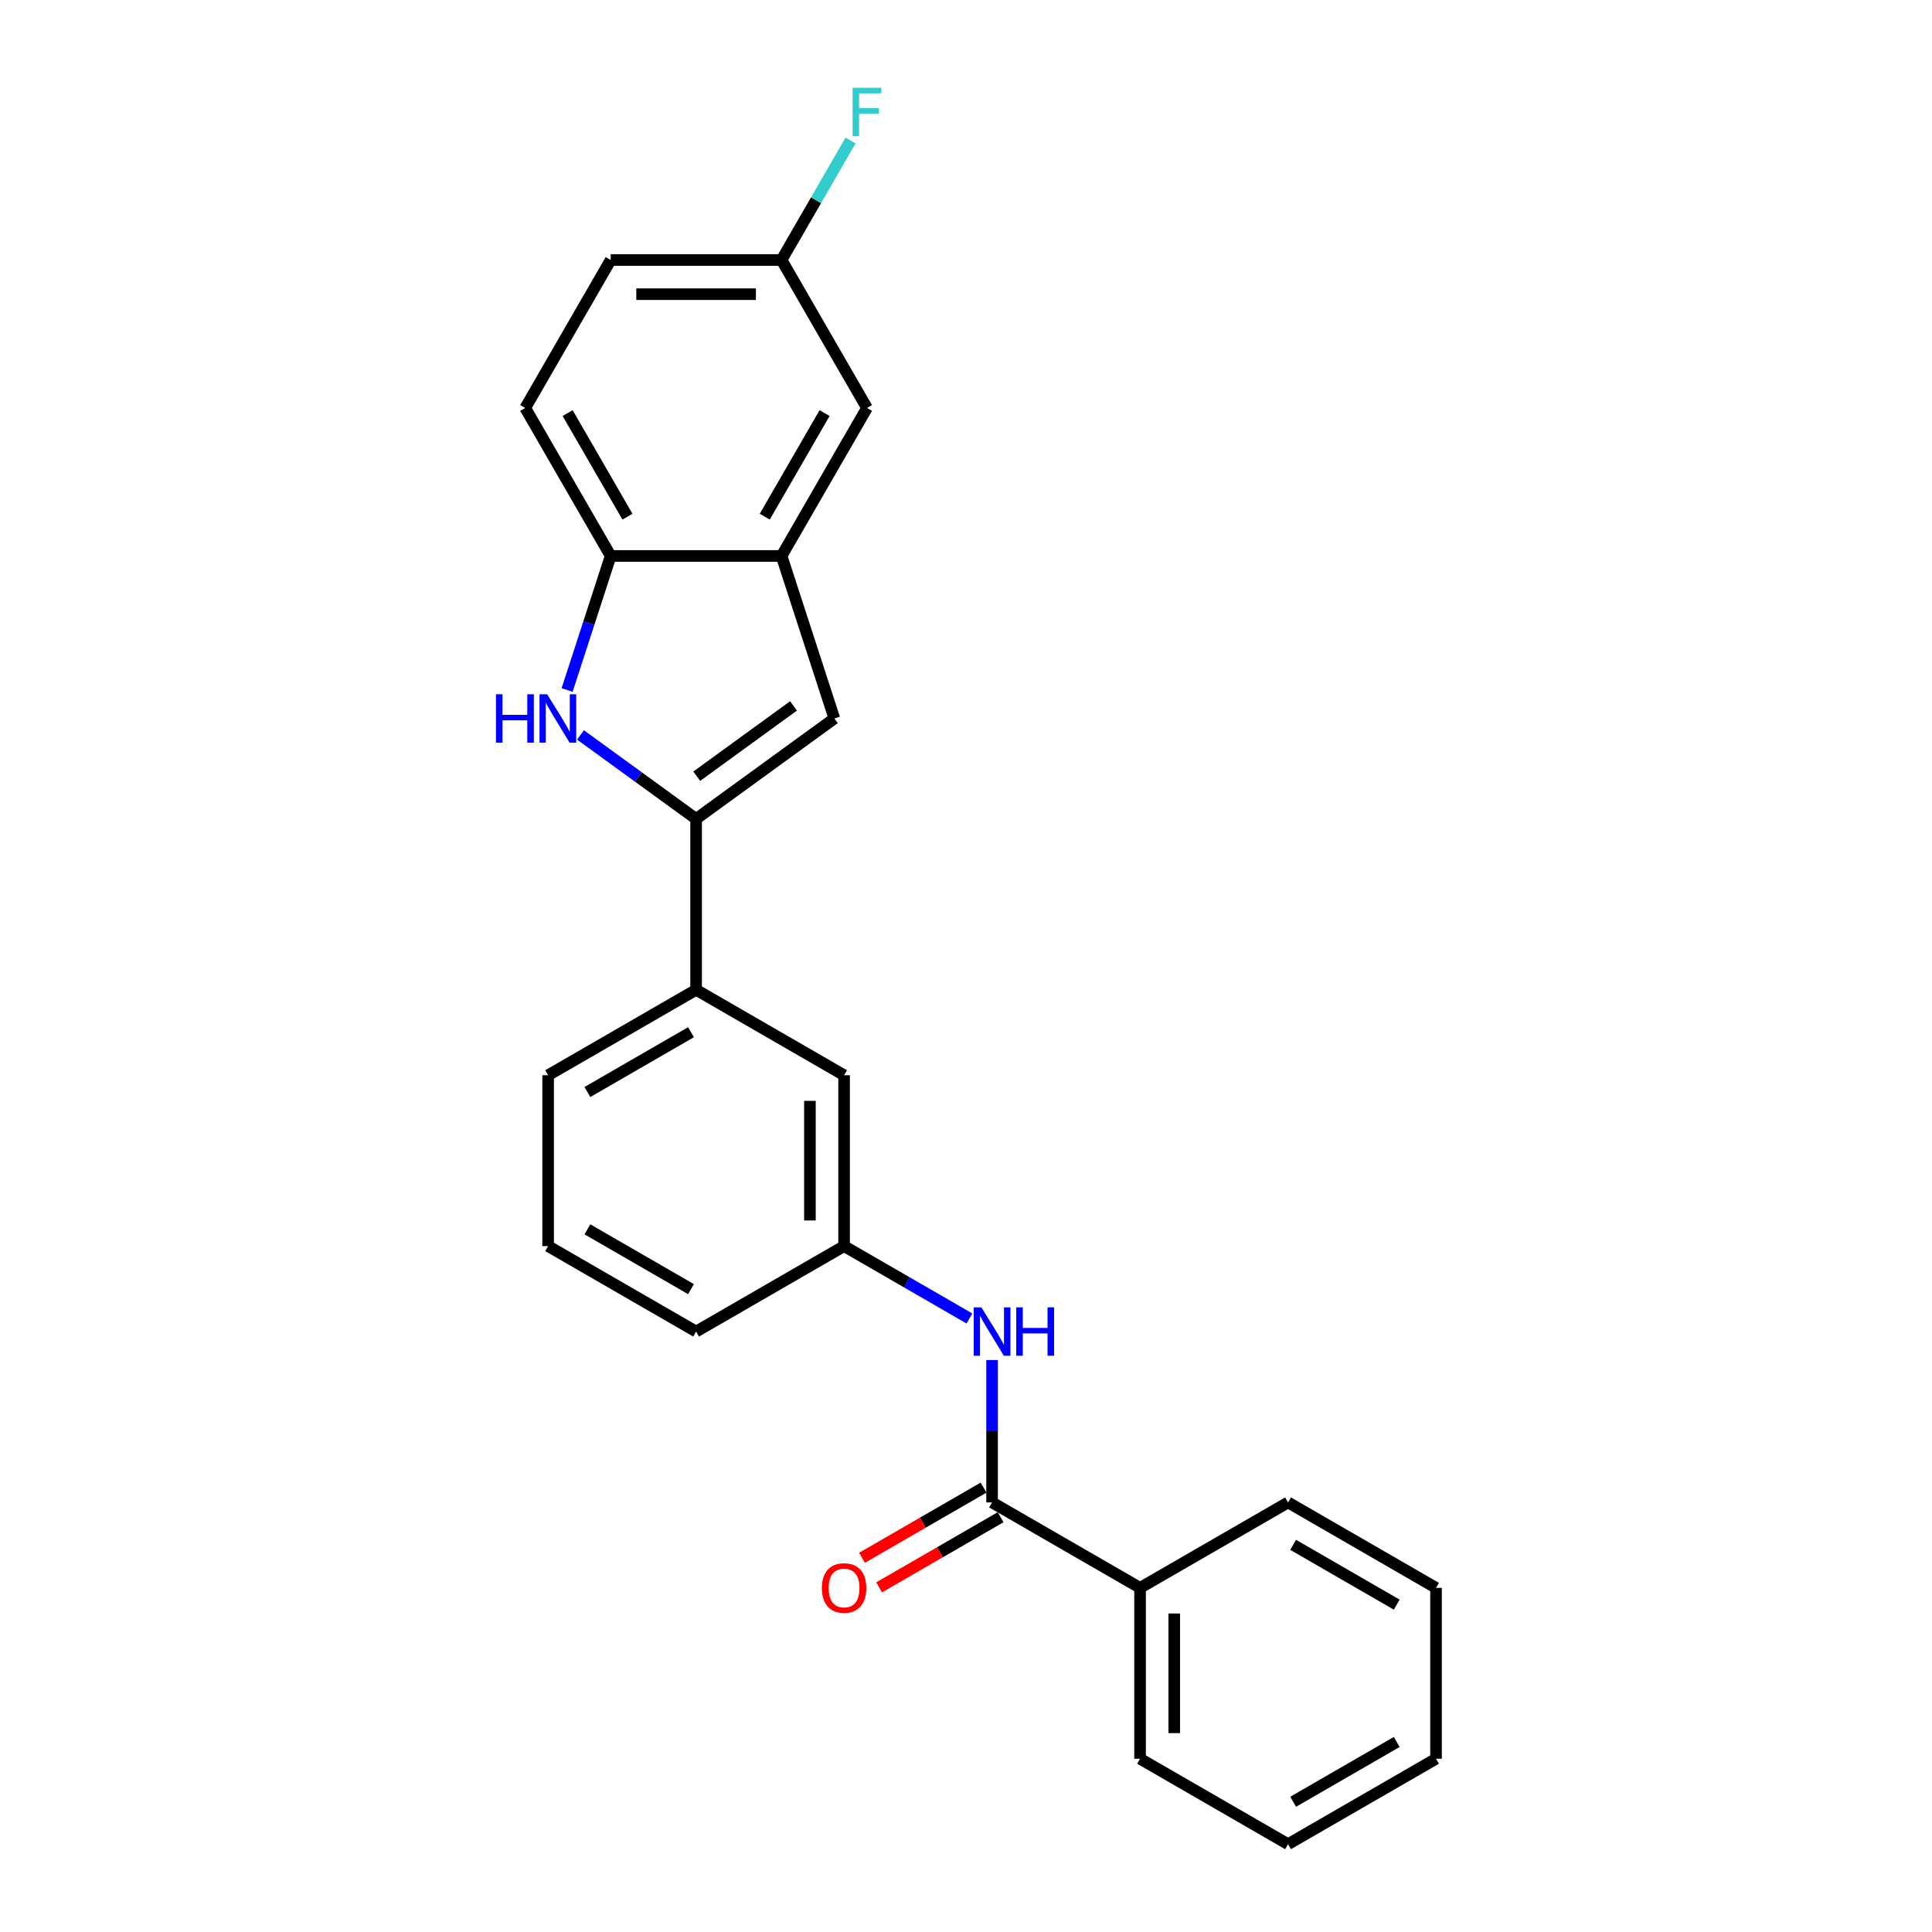 <?xml version='1.0' encoding='iso-8859-1'?>
<svg version='1.1' baseProfile='full'
              xmlns='http://www.w3.org/2000/svg'
                      xmlns:rdkit='http://www.rdkit.org/xml'
                      xmlns:xlink='http://www.w3.org/1999/xlink'
                  xml:space='preserve'
width='1000px' height='1000px' viewBox='0 0 1000 1000'>
<!-- END OF HEADER -->
<rect style='opacity:1.0;fill:#FFFFFF;stroke:none' width='1000' height='1000' x='0' y='0'> </rect>
<path class='bond-0' d='M 360.304,423.871 L 330.382,402.132' style='fill:none;fill-rule:evenodd;stroke:#000000;stroke-width:6px;stroke-linecap:butt;stroke-linejoin:miter;stroke-opacity:1' />
<path class='bond-0' d='M 330.382,402.132 L 300.46,380.392' style='fill:none;fill-rule:evenodd;stroke:#0000FF;stroke-width:6px;stroke-linecap:butt;stroke-linejoin:miter;stroke-opacity:1' />
<path class='bond-1' d='M 360.304,423.871 L 431.858,371.884' style='fill:none;fill-rule:evenodd;stroke:#000000;stroke-width:6px;stroke-linecap:butt;stroke-linejoin:miter;stroke-opacity:1' />
<path class='bond-1' d='M 360.64,401.762 L 410.728,365.371' style='fill:none;fill-rule:evenodd;stroke:#000000;stroke-width:6px;stroke-linecap:butt;stroke-linejoin:miter;stroke-opacity:1' />
<path class='bond-6' d='M 360.304,423.871 L 360.304,512.317' style='fill:none;fill-rule:evenodd;stroke:#000000;stroke-width:6px;stroke-linecap:butt;stroke-linejoin:miter;stroke-opacity:1' />
<path class='bond-4' d='M 293.538,357.149 L 304.809,322.458' style='fill:none;fill-rule:evenodd;stroke:#0000FF;stroke-width:6px;stroke-linecap:butt;stroke-linejoin:miter;stroke-opacity:1' />
<path class='bond-4' d='M 304.809,322.458 L 316.081,287.767' style='fill:none;fill-rule:evenodd;stroke:#000000;stroke-width:6px;stroke-linecap:butt;stroke-linejoin:miter;stroke-opacity:1' />
<path class='bond-3' d='M 431.858,371.884 L 404.527,287.767' style='fill:none;fill-rule:evenodd;stroke:#000000;stroke-width:6px;stroke-linecap:butt;stroke-linejoin:miter;stroke-opacity:1' />
<path class='bond-2' d='M 513.496,777.654 L 513.496,740.799' style='fill:none;fill-rule:evenodd;stroke:#000000;stroke-width:6px;stroke-linecap:butt;stroke-linejoin:miter;stroke-opacity:1' />
<path class='bond-2' d='M 513.496,740.799 L 513.496,703.943' style='fill:none;fill-rule:evenodd;stroke:#0000FF;stroke-width:6px;stroke-linecap:butt;stroke-linejoin:miter;stroke-opacity:1' />
<path class='bond-10' d='M 509.074,769.994 L 477.631,788.148' style='fill:none;fill-rule:evenodd;stroke:#000000;stroke-width:6px;stroke-linecap:butt;stroke-linejoin:miter;stroke-opacity:1' />
<path class='bond-10' d='M 477.631,788.148 L 446.187,806.302' style='fill:none;fill-rule:evenodd;stroke:#FF0000;stroke-width:6px;stroke-linecap:butt;stroke-linejoin:miter;stroke-opacity:1' />
<path class='bond-10' d='M 517.919,785.314 L 486.475,803.468' style='fill:none;fill-rule:evenodd;stroke:#000000;stroke-width:6px;stroke-linecap:butt;stroke-linejoin:miter;stroke-opacity:1' />
<path class='bond-10' d='M 486.475,803.468 L 455.032,821.622' style='fill:none;fill-rule:evenodd;stroke:#FF0000;stroke-width:6px;stroke-linecap:butt;stroke-linejoin:miter;stroke-opacity:1' />
<path class='bond-11' d='M 513.496,777.654 L 590.093,821.877' style='fill:none;fill-rule:evenodd;stroke:#000000;stroke-width:6px;stroke-linecap:butt;stroke-linejoin:miter;stroke-opacity:1' />
<path class='bond-7' d='M 404.527,287.767 L 448.75,211.171' style='fill:none;fill-rule:evenodd;stroke:#000000;stroke-width:6px;stroke-linecap:butt;stroke-linejoin:miter;stroke-opacity:1' />
<path class='bond-7' d='M 395.841,267.433 L 426.797,213.816' style='fill:none;fill-rule:evenodd;stroke:#000000;stroke-width:6px;stroke-linecap:butt;stroke-linejoin:miter;stroke-opacity:1' />
<path class='bond-24' d='M 404.527,287.767 L 316.081,287.767' style='fill:none;fill-rule:evenodd;stroke:#000000;stroke-width:6px;stroke-linecap:butt;stroke-linejoin:miter;stroke-opacity:1' />
<path class='bond-12' d='M 316.081,287.767 L 271.858,211.171' style='fill:none;fill-rule:evenodd;stroke:#000000;stroke-width:6px;stroke-linecap:butt;stroke-linejoin:miter;stroke-opacity:1' />
<path class='bond-12' d='M 324.767,267.433 L 293.811,213.816' style='fill:none;fill-rule:evenodd;stroke:#000000;stroke-width:6px;stroke-linecap:butt;stroke-linejoin:miter;stroke-opacity:1' />
<path class='bond-5' d='M 501.786,682.447 L 469.343,663.716' style='fill:none;fill-rule:evenodd;stroke:#0000FF;stroke-width:6px;stroke-linecap:butt;stroke-linejoin:miter;stroke-opacity:1' />
<path class='bond-5' d='M 469.343,663.716 L 436.9,644.985' style='fill:none;fill-rule:evenodd;stroke:#000000;stroke-width:6px;stroke-linecap:butt;stroke-linejoin:miter;stroke-opacity:1' />
<path class='bond-9' d='M 360.304,512.317 L 436.9,556.54' style='fill:none;fill-rule:evenodd;stroke:#000000;stroke-width:6px;stroke-linecap:butt;stroke-linejoin:miter;stroke-opacity:1' />
<path class='bond-16' d='M 360.304,512.317 L 283.708,556.54' style='fill:none;fill-rule:evenodd;stroke:#000000;stroke-width:6px;stroke-linecap:butt;stroke-linejoin:miter;stroke-opacity:1' />
<path class='bond-16' d='M 357.659,534.27 L 304.042,565.226' style='fill:none;fill-rule:evenodd;stroke:#000000;stroke-width:6px;stroke-linecap:butt;stroke-linejoin:miter;stroke-opacity:1' />
<path class='bond-13' d='M 448.75,211.171 L 404.527,134.575' style='fill:none;fill-rule:evenodd;stroke:#000000;stroke-width:6px;stroke-linecap:butt;stroke-linejoin:miter;stroke-opacity:1' />
<path class='bond-8' d='M 436.9,644.985 L 436.9,556.54' style='fill:none;fill-rule:evenodd;stroke:#000000;stroke-width:6px;stroke-linecap:butt;stroke-linejoin:miter;stroke-opacity:1' />
<path class='bond-8' d='M 419.211,631.719 L 419.211,569.807' style='fill:none;fill-rule:evenodd;stroke:#000000;stroke-width:6px;stroke-linecap:butt;stroke-linejoin:miter;stroke-opacity:1' />
<path class='bond-25' d='M 436.9,644.985 L 360.304,689.208' style='fill:none;fill-rule:evenodd;stroke:#000000;stroke-width:6px;stroke-linecap:butt;stroke-linejoin:miter;stroke-opacity:1' />
<path class='bond-19' d='M 590.093,821.877 L 590.093,910.323' style='fill:none;fill-rule:evenodd;stroke:#000000;stroke-width:6px;stroke-linecap:butt;stroke-linejoin:miter;stroke-opacity:1' />
<path class='bond-19' d='M 607.782,835.144 L 607.782,897.056' style='fill:none;fill-rule:evenodd;stroke:#000000;stroke-width:6px;stroke-linecap:butt;stroke-linejoin:miter;stroke-opacity:1' />
<path class='bond-20' d='M 590.093,821.877 L 666.689,777.654' style='fill:none;fill-rule:evenodd;stroke:#000000;stroke-width:6px;stroke-linecap:butt;stroke-linejoin:miter;stroke-opacity:1' />
<path class='bond-14' d='M 271.858,211.171 L 316.081,134.575' style='fill:none;fill-rule:evenodd;stroke:#000000;stroke-width:6px;stroke-linecap:butt;stroke-linejoin:miter;stroke-opacity:1' />
<path class='bond-15' d='M 404.527,134.575 L 422.385,103.644' style='fill:none;fill-rule:evenodd;stroke:#000000;stroke-width:6px;stroke-linecap:butt;stroke-linejoin:miter;stroke-opacity:1' />
<path class='bond-15' d='M 422.385,103.644 L 440.242,72.713' style='fill:none;fill-rule:evenodd;stroke:#33CCCC;stroke-width:6px;stroke-linecap:butt;stroke-linejoin:miter;stroke-opacity:1' />
<path class='bond-26' d='M 404.527,134.575 L 316.081,134.575' style='fill:none;fill-rule:evenodd;stroke:#000000;stroke-width:6px;stroke-linecap:butt;stroke-linejoin:miter;stroke-opacity:1' />
<path class='bond-26' d='M 391.26,152.264 L 329.348,152.264' style='fill:none;fill-rule:evenodd;stroke:#000000;stroke-width:6px;stroke-linecap:butt;stroke-linejoin:miter;stroke-opacity:1' />
<path class='bond-17' d='M 283.708,556.54 L 283.708,644.985' style='fill:none;fill-rule:evenodd;stroke:#000000;stroke-width:6px;stroke-linecap:butt;stroke-linejoin:miter;stroke-opacity:1' />
<path class='bond-18' d='M 283.708,644.985 L 360.304,689.208' style='fill:none;fill-rule:evenodd;stroke:#000000;stroke-width:6px;stroke-linecap:butt;stroke-linejoin:miter;stroke-opacity:1' />
<path class='bond-18' d='M 304.042,636.3 L 357.659,667.256' style='fill:none;fill-rule:evenodd;stroke:#000000;stroke-width:6px;stroke-linecap:butt;stroke-linejoin:miter;stroke-opacity:1' />
<path class='bond-21' d='M 590.093,910.323 L 666.689,954.545' style='fill:none;fill-rule:evenodd;stroke:#000000;stroke-width:6px;stroke-linecap:butt;stroke-linejoin:miter;stroke-opacity:1' />
<path class='bond-22' d='M 666.689,777.654 L 743.285,821.877' style='fill:none;fill-rule:evenodd;stroke:#000000;stroke-width:6px;stroke-linecap:butt;stroke-linejoin:miter;stroke-opacity:1' />
<path class='bond-22' d='M 669.334,799.607 L 722.951,830.563' style='fill:none;fill-rule:evenodd;stroke:#000000;stroke-width:6px;stroke-linecap:butt;stroke-linejoin:miter;stroke-opacity:1' />
<path class='bond-27' d='M 666.689,954.545 L 743.285,910.323' style='fill:none;fill-rule:evenodd;stroke:#000000;stroke-width:6px;stroke-linecap:butt;stroke-linejoin:miter;stroke-opacity:1' />
<path class='bond-27' d='M 669.334,932.593 L 722.951,901.637' style='fill:none;fill-rule:evenodd;stroke:#000000;stroke-width:6px;stroke-linecap:butt;stroke-linejoin:miter;stroke-opacity:1' />
<path class='bond-23' d='M 743.285,821.877 L 743.285,910.323' style='fill:none;fill-rule:evenodd;stroke:#000000;stroke-width:6px;stroke-linecap:butt;stroke-linejoin:miter;stroke-opacity:1' />
<path  class='atom-1' d='M 256.715 359.36
L 260.111 359.36
L 260.111 370.009
L 272.918 370.009
L 272.918 359.36
L 276.314 359.36
L 276.314 384.408
L 272.918 384.408
L 272.918 372.839
L 260.111 372.839
L 260.111 384.408
L 256.715 384.408
L 256.715 359.36
' fill='#0000FF'/>
<path  class='atom-1' d='M 283.213 359.36
L 291.421 372.627
Q 292.235 373.936, 293.544 376.306
Q 294.853 378.677, 294.923 378.818
L 294.923 359.36
L 298.249 359.36
L 298.249 384.408
L 294.817 384.408
L 286.008 369.903
Q 284.982 368.205, 283.885 366.259
Q 282.824 364.313, 282.506 363.712
L 282.506 384.408
L 279.251 384.408
L 279.251 359.36
L 283.213 359.36
' fill='#0000FF'/>
<path  class='atom-6' d='M 507.96 676.684
L 516.168 689.951
Q 516.981 691.26, 518.29 693.631
Q 519.599 696.001, 519.67 696.142
L 519.67 676.684
L 522.996 676.684
L 522.996 701.732
L 519.564 701.732
L 510.755 687.227
Q 509.729 685.529, 508.632 683.583
Q 507.571 681.637, 507.252 681.036
L 507.252 701.732
L 503.997 701.732
L 503.997 676.684
L 507.96 676.684
' fill='#0000FF'/>
<path  class='atom-6' d='M 526.003 676.684
L 529.399 676.684
L 529.399 687.333
L 542.206 687.333
L 542.206 676.684
L 545.602 676.684
L 545.602 701.732
L 542.206 701.732
L 542.206 690.164
L 529.399 690.164
L 529.399 701.732
L 526.003 701.732
L 526.003 676.684
' fill='#0000FF'/>
<path  class='atom-11' d='M 425.402 821.948
Q 425.402 815.933, 428.374 812.572
Q 431.346 809.211, 436.9 809.211
Q 442.455 809.211, 445.426 812.572
Q 448.398 815.933, 448.398 821.948
Q 448.398 828.033, 445.391 831.5
Q 442.384 834.931, 436.9 834.931
Q 431.381 834.931, 428.374 831.5
Q 425.402 828.068, 425.402 821.948
M 436.9 832.101
Q 440.721 832.101, 442.773 829.554
Q 444.86 826.971, 444.86 821.948
Q 444.86 817.03, 442.773 814.554
Q 440.721 812.042, 436.9 812.042
Q 433.079 812.042, 430.992 814.518
Q 428.94 816.995, 428.94 821.948
Q 428.94 827.007, 430.992 829.554
Q 433.079 832.101, 436.9 832.101
' fill='#FF0000'/>
<path  class='atom-16' d='M 441.303 45.455
L 456.197 45.455
L 456.197 48.32
L 444.663 48.32
L 444.663 55.926
L 454.923 55.926
L 454.923 58.828
L 444.663 58.828
L 444.663 70.502
L 441.303 70.502
L 441.303 45.455
' fill='#33CCCC'/>
</svg>
